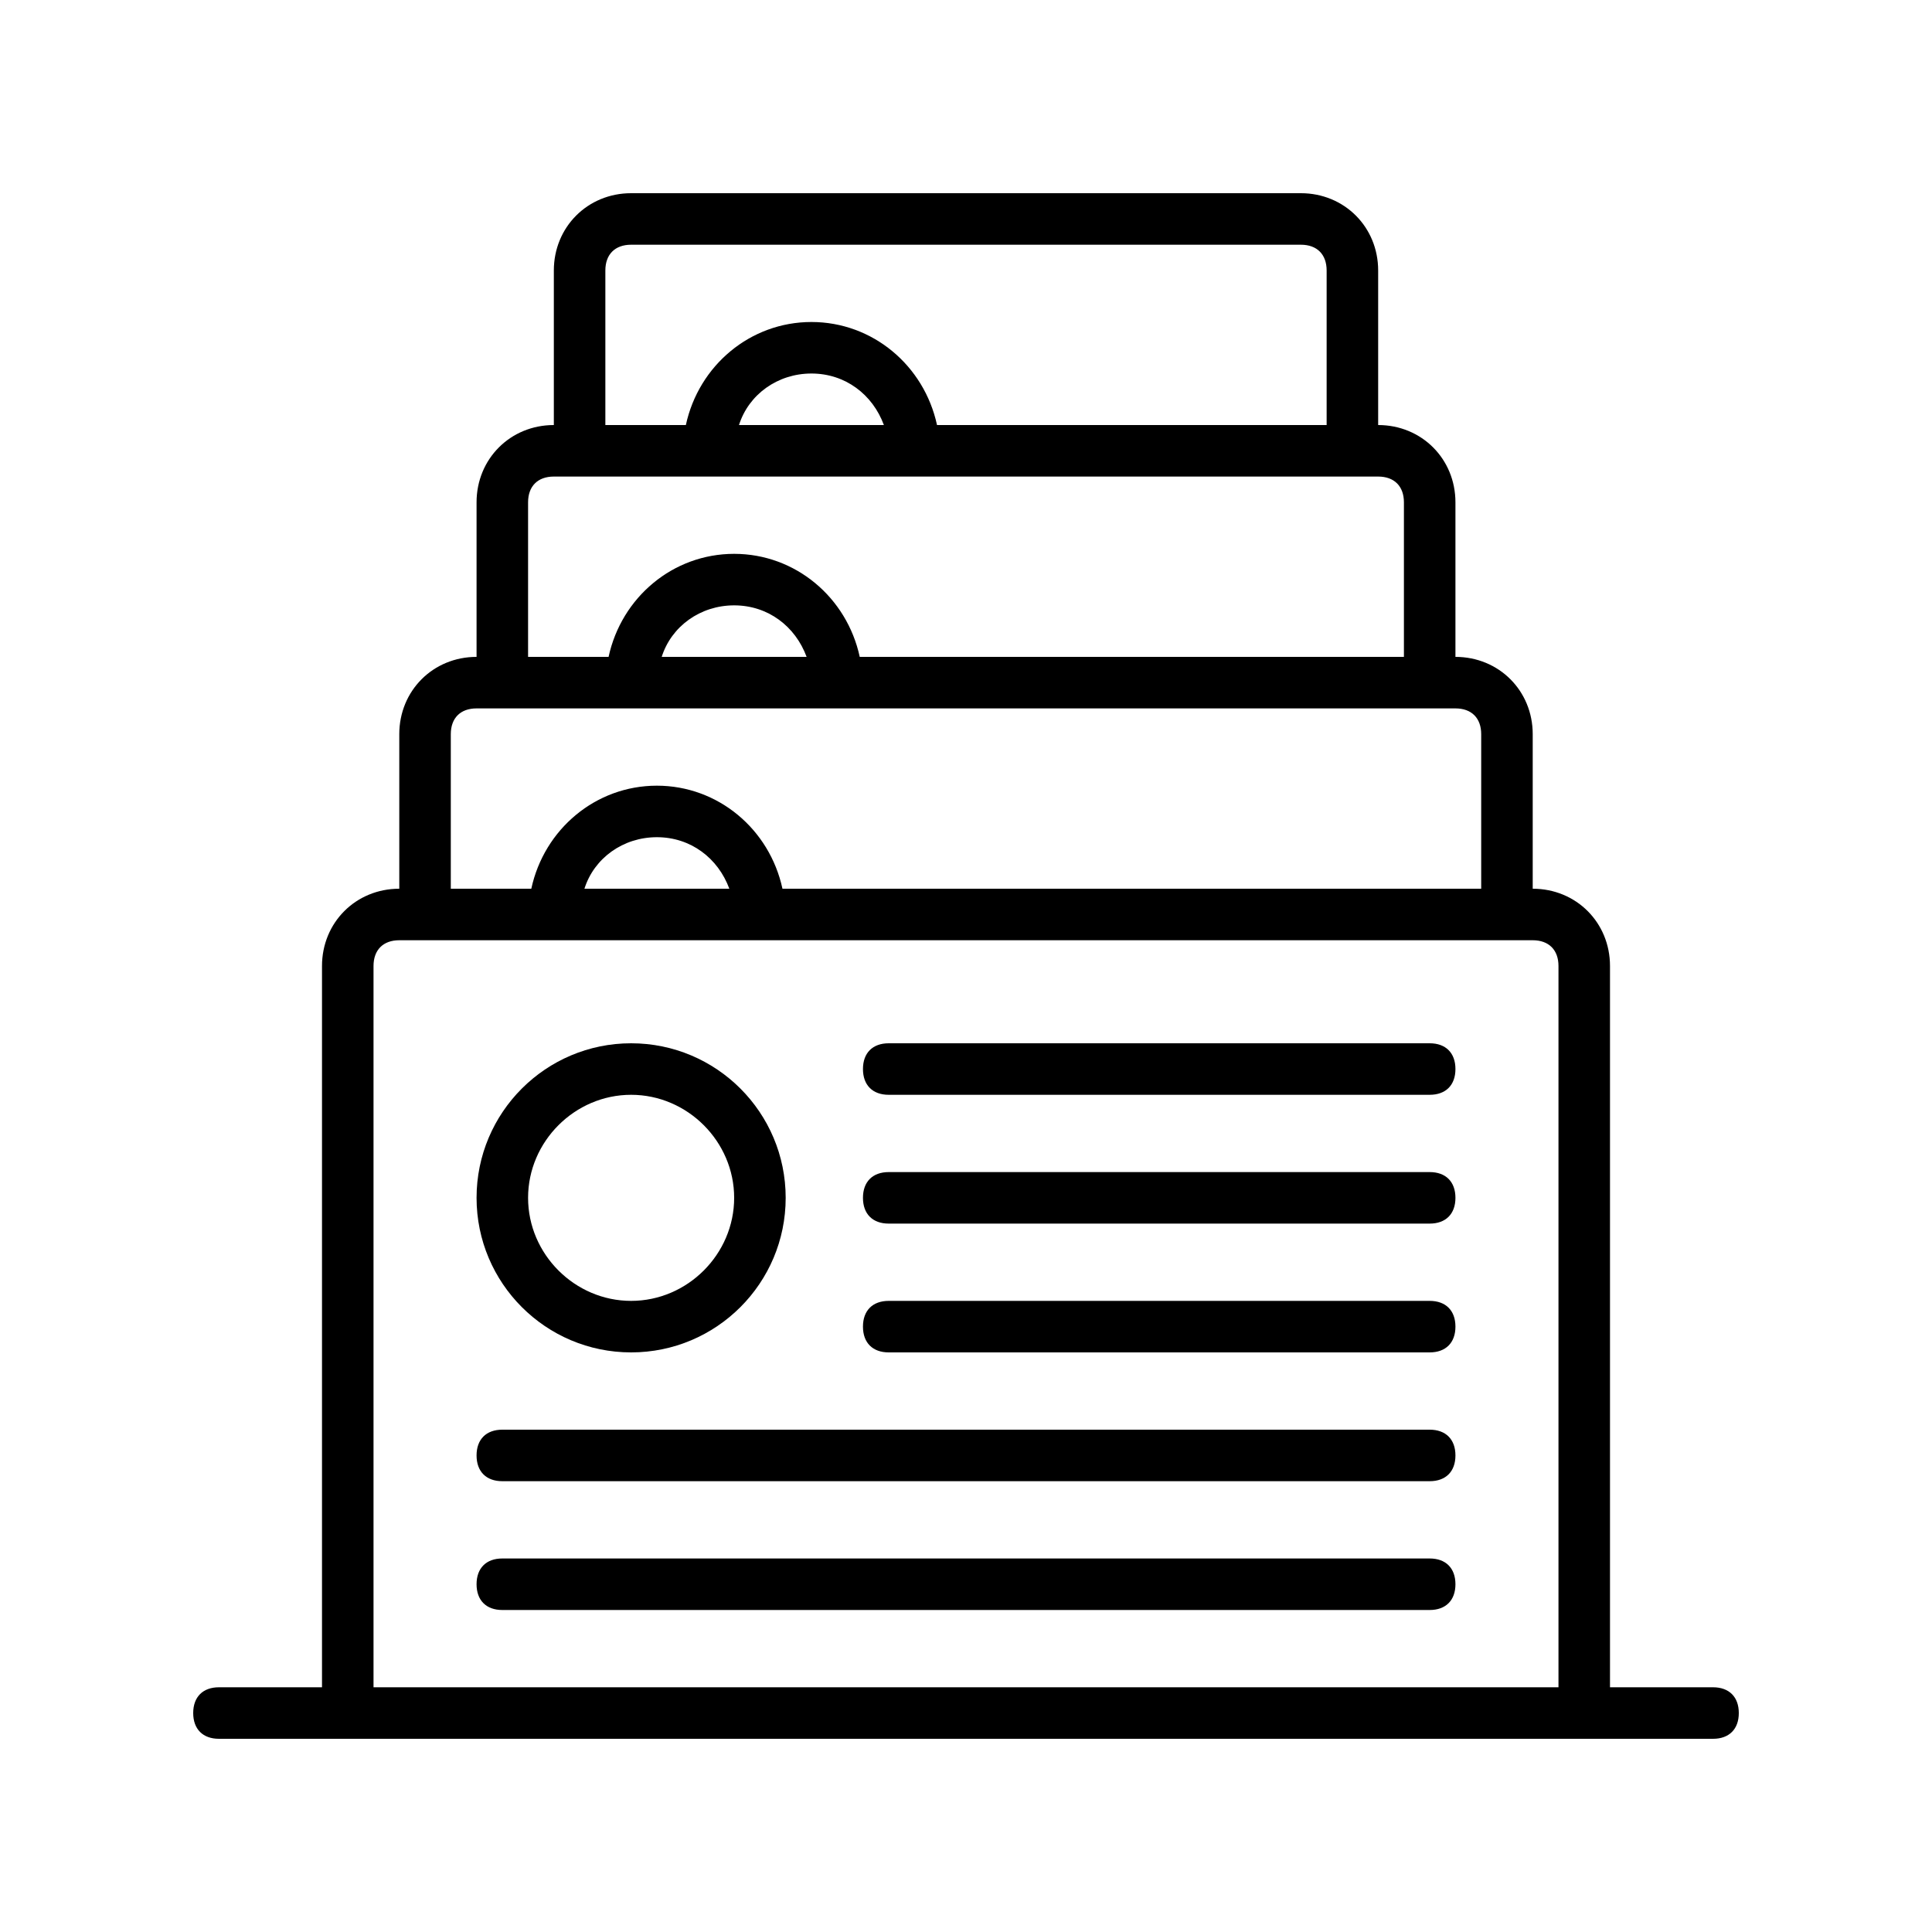 <svg xmlns="http://www.w3.org/2000/svg" xmlns:xlink="http://www.w3.org/1999/xlink" id="Capa_1" x="0px" y="0px" viewBox="0 0 120 120" style="enable-background:new 0 0 120 120;" xml:space="preserve"><g>	<g>		<g>			<path d="M106.4,104.8H100V60c0-2.7-2.1-4.8-4.8-4.8v-9.6c0-2.7-2.1-4.8-4.8-4.8v-9.6c0-2.7-2.1-4.8-4.8-4.8v-9.6    c0-2.7-2.1-4.8-4.8-4.8H39.2c-2.7,0-4.8,2.1-4.8,4.8v9.6c-2.7,0-4.8,2.1-4.8,4.8v9.6c-2.7,0-4.8,2.1-4.8,4.8v9.6    c-2.7,0-4.8,2.1-4.8,4.8v44.8h-6.4c-1,0-1.6,0.6-1.6,1.6s0.6,1.6,1.6,1.6h92.8c1,0,1.6-0.6,1.6-1.6S107.4,104.8,106.4,104.8z     M37.6,16.8c0-1,0.6-1.6,1.6-1.6h41.6c1,0,1.6,0.6,1.6,1.6v9.6H58.2c-0.8-3.7-4-6.4-7.8-6.4s-7,2.7-7.8,6.4h-5V16.8L37.6,16.8z     M54.9,26.4h-9c0.6-1.9,2.4-3.2,4.5-3.2C52.5,23.2,54.2,24.5,54.9,26.4z M32.8,31.2c0-1,0.6-1.6,1.6-1.6h51.2    c1,0,1.6,0.6,1.6,1.6v9.6H53.4c-0.8-3.7-4-6.4-7.8-6.4s-7,2.7-7.8,6.4h-5L32.8,31.2L32.8,31.2z M50.1,40.8h-9    c0.6-1.9,2.4-3.2,4.5-3.2C47.7,37.6,49.4,38.9,50.1,40.8z M28,45.6c0-1,0.6-1.6,1.6-1.6h60.8c1,0,1.6,0.6,1.6,1.6v9.6H48.6    c-0.8-3.7-4-6.4-7.8-6.4s-7,2.7-7.8,6.4h-5V45.6z M45.3,55.2h-9c0.6-1.9,2.4-3.2,4.5-3.2C42.9,52,44.6,53.3,45.3,55.2z     M96.8,104.8H23.2V60c0-1,0.6-1.6,1.6-1.6h70.4c1,0,1.6,0.6,1.6,1.6V104.8L96.8,104.8z"></path>			<path d="M39.2,84c5.3,0,9.6-4.3,9.6-9.6s-4.3-9.6-9.6-9.6s-9.6,4.3-9.6,9.6S33.9,84,39.2,84z M39.2,68c3.5,0,6.4,2.9,6.4,6.4    s-2.9,6.4-6.4,6.4s-6.4-2.9-6.4-6.4S35.7,68,39.2,68z"></path>			<path d="M88.8,64.8H55.2c-1,0-1.6,0.6-1.6,1.6s0.6,1.6,1.6,1.6h33.6c1,0,1.6-0.6,1.6-1.6S89.8,64.8,88.8,64.8z"></path>			<path d="M88.8,72.8H55.2c-1,0-1.6,0.6-1.6,1.6s0.6,1.6,1.6,1.6h33.6c1,0,1.6-0.6,1.6-1.6S89.8,72.8,88.8,72.8z"></path>			<path d="M88.8,80.8H55.2c-1,0-1.6,0.6-1.6,1.6s0.6,1.6,1.6,1.6h33.6c1,0,1.6-0.6,1.6-1.6S89.8,80.8,88.8,80.8z"></path>			<path d="M88.8,88.8H31.2c-1,0-1.6,0.6-1.6,1.6s0.6,1.6,1.6,1.6h57.6c1,0,1.6-0.6,1.6-1.6S89.8,88.8,88.8,88.8z"></path>			<path d="M88.8,96.8H31.2c-1,0-1.6,0.6-1.6,1.6s0.6,1.6,1.6,1.6h57.6c1,0,1.6-0.6,1.6-1.6S89.8,96.8,88.8,96.8z"></path>		</g>	</g></g></svg>